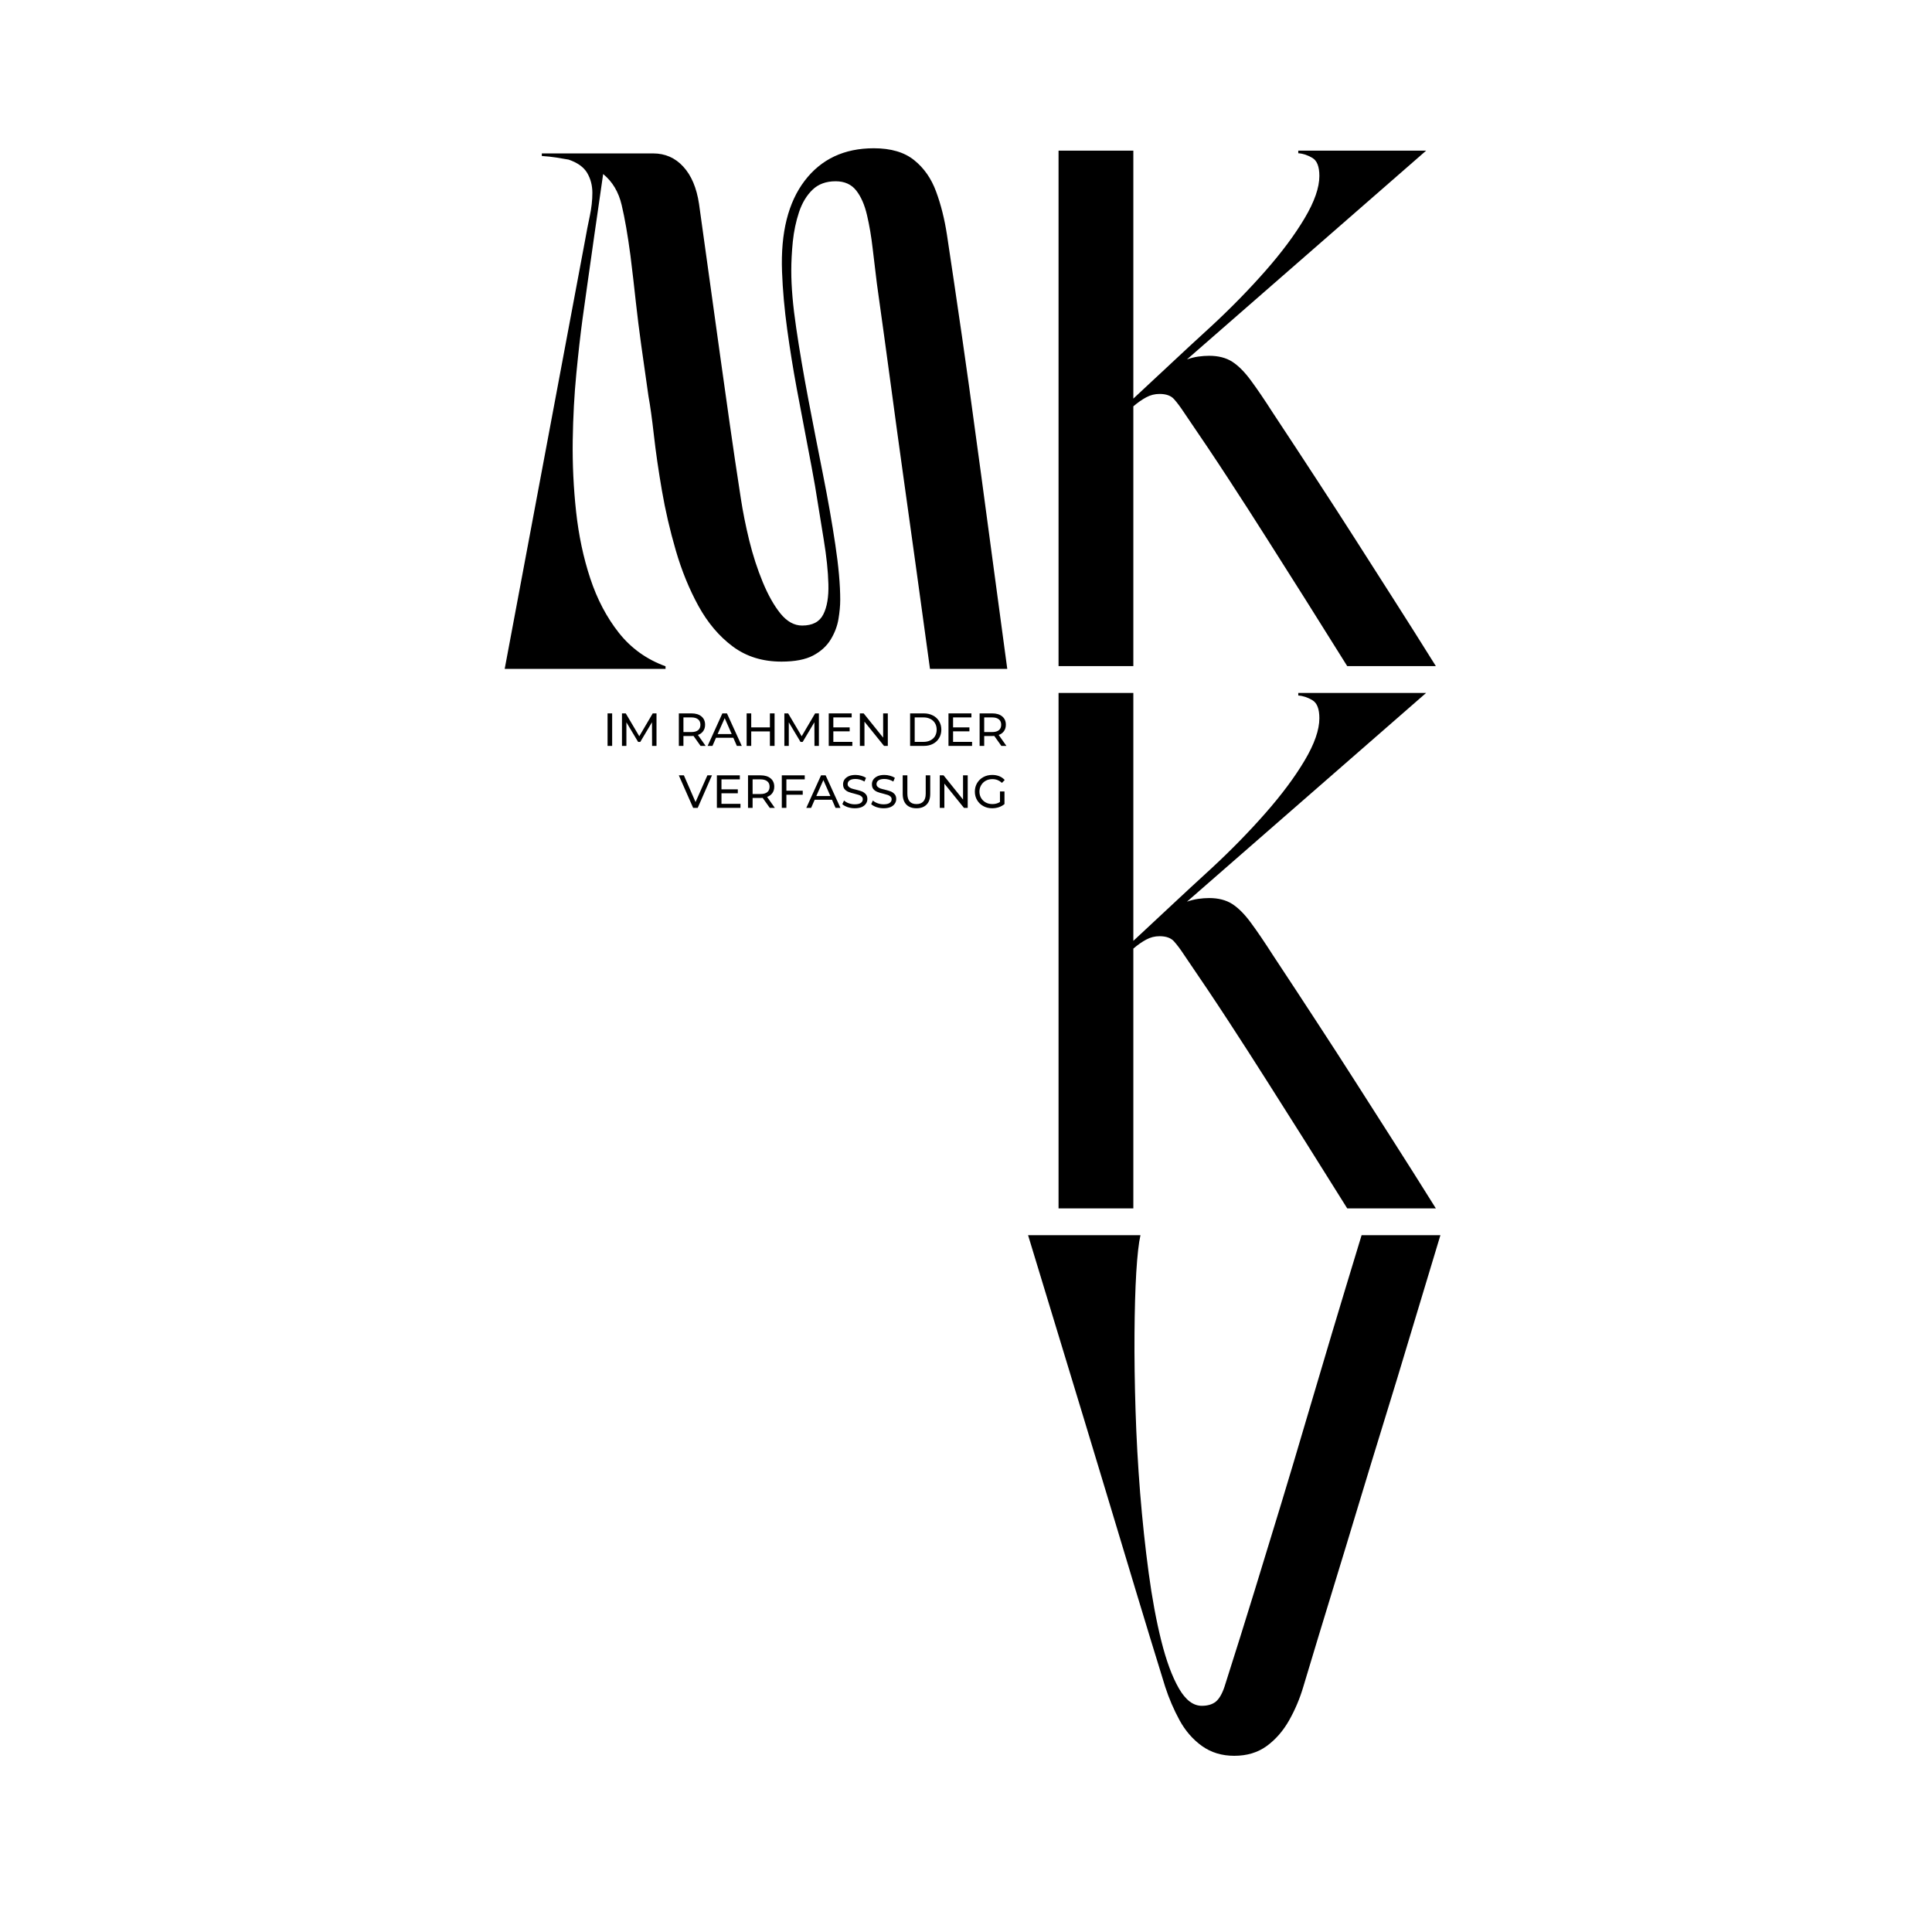 <svg xmlns="http://www.w3.org/2000/svg" xmlns:xlink="http://www.w3.org/1999/xlink" width="500" zoomAndPan="magnify" viewBox="0 0 375 375" height="500" preserveAspectRatio="xMidYMid meet" version="1.0"><defs><g/></defs><g fill="#000000" fill-opacity="1"><g transform="translate(95.962, 129.825)"><g><path d="M 33.219 0 L 2 0 L 17.609 -83.234 C 17.879 -84.773 18.18 -86.328 18.516 -87.891 C 18.848 -89.461 19.016 -90.961 19.016 -92.391 C 19.016 -93.828 18.68 -95.113 18.016 -96.25 C 17.348 -97.383 16.145 -98.25 14.406 -98.844 C 13.676 -98.977 12.875 -99.113 12 -99.25 C 11.133 -99.383 10.203 -99.484 9.203 -99.547 L 9.203 -100.047 L 30.812 -100.047 C 33.145 -100.047 35.094 -99.191 36.656 -97.484 C 38.227 -95.785 39.25 -93.375 39.719 -90.25 C 40.52 -84.438 41.254 -79.16 41.922 -74.422 C 42.586 -69.691 43.219 -65.16 43.812 -60.828 C 44.414 -56.492 45.035 -52.094 45.672 -47.625 C 46.305 -43.156 47.023 -38.316 47.828 -33.109 C 48.223 -30.516 48.77 -27.781 49.469 -24.906 C 50.176 -22.039 51.047 -19.359 52.078 -16.859 C 53.109 -14.359 54.254 -12.32 55.516 -10.75 C 56.785 -9.188 58.191 -8.406 59.734 -8.406 C 61.734 -8.406 63.098 -9.117 63.828 -10.547 C 64.566 -11.984 64.898 -13.953 64.828 -16.453 C 64.766 -18.953 64.461 -21.836 63.922 -25.109 C 63.391 -28.379 62.828 -31.848 62.234 -35.516 C 61.828 -37.848 61.305 -40.648 60.672 -43.922 C 60.047 -47.191 59.379 -50.707 58.672 -54.469 C 57.973 -58.238 57.359 -62.055 56.828 -65.922 C 56.297 -69.797 55.961 -73.535 55.828 -77.141 C 55.555 -84.672 57.02 -90.535 60.219 -94.734 C 63.426 -98.941 67.898 -101.047 73.641 -101.047 C 76.973 -101.047 79.586 -100.273 81.484 -98.734 C 83.391 -97.203 84.805 -95.172 85.734 -92.641 C 86.672 -90.109 87.375 -87.305 87.844 -84.234 C 88.312 -81.172 88.773 -78.07 89.234 -74.938 C 90.305 -67.727 91.258 -61.125 92.094 -55.125 C 92.926 -49.125 93.723 -43.285 94.484 -37.609 C 95.254 -31.941 96.039 -26.086 96.844 -20.047 C 97.645 -14.016 98.547 -7.332 99.547 0 L 84.547 0 C 83.535 -7.332 82.613 -14.035 81.781 -20.109 C 80.945 -26.18 80.129 -32.051 79.328 -37.719 C 78.535 -43.383 77.738 -49.203 76.938 -55.172 C 76.133 -61.141 75.234 -67.691 74.234 -74.828 C 73.961 -77.035 73.691 -79.289 73.422 -81.594 C 73.16 -83.895 72.797 -86.047 72.328 -88.047 C 71.867 -90.047 71.172 -91.645 70.234 -92.844 C 69.297 -94.039 67.961 -94.641 66.234 -94.641 C 64.367 -94.641 62.867 -94.086 61.734 -92.984 C 60.598 -91.891 59.727 -90.441 59.125 -88.641 C 58.531 -86.836 58.129 -84.938 57.922 -82.938 C 57.723 -80.938 57.625 -79.035 57.625 -77.234 C 57.625 -74.172 57.941 -70.488 58.578 -66.188 C 59.211 -61.883 59.992 -57.281 60.922 -52.375 C 61.859 -47.469 62.812 -42.582 63.781 -37.719 C 64.75 -32.852 65.547 -28.316 66.172 -24.109 C 66.805 -19.91 67.125 -16.344 67.125 -13.406 C 67.125 -12.27 67.008 -11.02 66.781 -9.656 C 66.551 -8.289 66.051 -6.973 65.281 -5.703 C 64.508 -4.43 63.375 -3.395 61.875 -2.594 C 60.375 -1.801 58.32 -1.406 55.719 -1.406 C 52.051 -1.406 48.898 -2.383 46.266 -4.344 C 43.629 -6.312 41.41 -8.93 39.609 -12.203 C 37.816 -15.473 36.352 -19.055 35.219 -22.953 C 34.082 -26.859 33.18 -30.742 32.516 -34.609 C 31.848 -38.484 31.332 -42.035 30.969 -45.266 C 30.602 -48.504 30.25 -51.055 29.906 -52.922 C 29.375 -56.66 28.906 -59.961 28.5 -62.828 C 28.102 -65.691 27.754 -68.488 27.453 -71.219 C 27.16 -73.957 26.812 -76.961 26.406 -80.234 C 25.875 -84.234 25.305 -87.5 24.703 -90.031 C 24.109 -92.57 22.91 -94.578 21.109 -96.047 C 20.711 -93.242 20.379 -90.926 20.109 -89.094 C 19.836 -87.258 19.602 -85.641 19.406 -84.234 C 19.207 -82.836 19.008 -81.438 18.812 -80.031 C 18.613 -78.633 18.379 -76.984 18.109 -75.078 C 17.836 -73.18 17.504 -70.801 17.109 -67.938 C 16.703 -64.938 16.301 -61.398 15.906 -57.328 C 15.508 -53.254 15.273 -48.914 15.203 -44.312 C 15.141 -39.719 15.359 -35.117 15.859 -30.516 C 16.359 -25.91 17.273 -21.586 18.609 -17.547 C 19.941 -13.516 21.789 -10 24.156 -7 C 26.531 -4 29.551 -1.832 33.219 -0.5 Z M 33.219 0 "/></g></g></g><g fill="#000000" fill-opacity="1"><g transform="translate(198.464, 129.292)"><g><path d="M 7 -100.047 L 21.516 -100.047 L 21.516 -51.922 C 24.242 -54.453 26.707 -56.75 28.906 -58.812 C 31.113 -60.883 33.75 -63.32 36.812 -66.125 C 40.551 -69.594 44.004 -73.129 47.172 -76.734 C 50.336 -80.336 52.867 -83.738 54.766 -86.938 C 56.672 -90.145 57.625 -92.879 57.625 -95.141 C 57.625 -96.941 57.172 -98.109 56.266 -98.641 C 55.367 -99.18 54.457 -99.484 53.531 -99.547 L 53.531 -100.047 L 78.344 -100.047 L 31.922 -59.531 C 32.648 -59.789 33.379 -59.973 34.109 -60.078 C 34.848 -60.18 35.551 -60.234 36.219 -60.234 C 38.02 -60.234 39.52 -59.848 40.719 -59.078 C 41.914 -58.305 43.113 -57.102 44.312 -55.469 C 45.52 -53.844 46.957 -51.727 48.625 -49.125 C 51.758 -44.383 54.609 -40.047 57.172 -36.109 C 59.742 -32.18 62.211 -28.363 64.578 -24.656 C 66.941 -20.957 69.391 -17.125 71.922 -13.156 C 74.461 -9.188 77.234 -4.801 80.234 0 L 63.031 0 C 60.031 -4.801 57.281 -9.188 54.781 -13.156 C 52.281 -17.125 49.844 -20.973 47.469 -24.703 C 45.102 -28.441 42.633 -32.281 40.062 -36.219 C 37.5 -40.156 34.617 -44.457 31.422 -49.125 C 30.68 -50.258 30.008 -51.16 29.406 -51.828 C 28.812 -52.492 27.879 -52.828 26.609 -52.828 C 25.68 -52.828 24.816 -52.609 24.016 -52.172 C 23.211 -51.742 22.379 -51.16 21.516 -50.422 L 21.516 0 L 7 0 Z M 7 -100.047 "/></g></g></g><g fill="#000000" fill-opacity="1"><g transform="translate(198.464, 234.546)"><g><path d="M 7 -100.047 L 21.516 -100.047 L 21.516 -51.922 C 24.242 -54.453 26.707 -56.75 28.906 -58.812 C 31.113 -60.883 33.75 -63.32 36.812 -66.125 C 40.551 -69.594 44.004 -73.129 47.172 -76.734 C 50.336 -80.336 52.867 -83.738 54.766 -86.938 C 56.672 -90.145 57.625 -92.879 57.625 -95.141 C 57.625 -96.941 57.172 -98.109 56.266 -98.641 C 55.367 -99.18 54.457 -99.484 53.531 -99.547 L 53.531 -100.047 L 78.344 -100.047 L 31.922 -59.531 C 32.648 -59.789 33.379 -59.973 34.109 -60.078 C 34.848 -60.18 35.551 -60.234 36.219 -60.234 C 38.02 -60.234 39.52 -59.848 40.719 -59.078 C 41.914 -58.305 43.113 -57.102 44.312 -55.469 C 45.52 -53.844 46.957 -51.727 48.625 -49.125 C 51.758 -44.383 54.609 -40.047 57.172 -36.109 C 59.742 -32.18 62.211 -28.363 64.578 -24.656 C 66.941 -20.957 69.391 -17.125 71.922 -13.156 C 74.461 -9.188 77.234 -4.801 80.234 0 L 63.031 0 C 60.031 -4.801 57.281 -9.188 54.781 -13.156 C 52.281 -17.125 49.844 -20.973 47.469 -24.703 C 45.102 -28.441 42.633 -32.281 40.062 -36.219 C 37.5 -40.156 34.617 -44.457 31.422 -49.125 C 30.68 -50.258 30.008 -51.16 29.406 -51.828 C 28.812 -52.492 27.879 -52.828 26.609 -52.828 C 25.68 -52.828 24.816 -52.609 24.016 -52.172 C 23.211 -51.742 22.379 -51.16 21.516 -50.422 L 21.516 0 L 7 0 Z M 7 -100.047 "/></g></g></g><g fill="#000000" fill-opacity="1"><g transform="translate(197.55, 339.8)"><g><path d="M 2 -100.047 L 23.812 -100.047 C 23.477 -98.578 23.207 -96.176 23 -92.844 C 22.801 -89.508 22.688 -85.523 22.656 -80.891 C 22.625 -76.254 22.691 -71.301 22.859 -66.031 C 23.023 -60.758 23.32 -55.422 23.75 -50.016 C 24.188 -44.617 24.738 -39.453 25.406 -34.516 C 26.07 -29.578 26.891 -25.172 27.859 -21.297 C 28.828 -17.43 29.961 -14.363 31.266 -12.094 C 32.566 -9.832 34.051 -8.703 35.719 -8.703 C 36.852 -8.703 37.754 -8.969 38.422 -9.5 C 39.086 -10.039 39.656 -11.008 40.125 -12.406 C 42.25 -19.07 44.195 -25.289 45.969 -31.062 C 47.738 -36.832 49.441 -42.398 51.078 -47.766 C 52.711 -53.141 54.328 -58.547 55.922 -63.984 C 57.523 -69.422 59.207 -75.086 60.969 -80.984 C 62.738 -86.891 64.66 -93.242 66.734 -100.047 L 82.031 -100.047 C 79.969 -93.242 78.051 -86.891 76.281 -80.984 C 74.52 -75.086 72.801 -69.438 71.125 -64.031 C 69.457 -58.625 67.805 -53.219 66.172 -47.812 C 64.547 -42.414 62.848 -36.832 61.078 -31.062 C 59.305 -25.289 57.422 -19.07 55.422 -12.406 C 54.754 -10.133 53.836 -7.961 52.672 -5.891 C 51.504 -3.828 50.051 -2.16 48.312 -0.891 C 46.582 0.367 44.484 1 42.016 1 C 39.617 1 37.535 0.367 35.766 -0.891 C 33.992 -2.16 32.539 -3.828 31.406 -5.891 C 30.281 -7.961 29.348 -10.133 28.609 -12.406 C 26.547 -19.07 24.645 -25.289 22.906 -31.062 C 21.176 -36.832 19.492 -42.414 17.859 -47.812 C 16.223 -53.219 14.586 -58.625 12.953 -64.031 C 11.316 -69.438 9.598 -75.086 7.797 -80.984 C 6.004 -86.891 4.07 -93.242 2 -100.047 Z M 2 -100.047 "/></g></g></g><g fill="#000000" fill-opacity="1"><g transform="translate(116.975, 144.78)"><g><path d="M 0.953 -6.312 L 1.844 -6.312 L 1.844 0 L 0.953 0 Z M 0.953 -6.312 "/></g></g></g><g fill="#000000" fill-opacity="1"><g transform="translate(119.771, 144.78)"><g><path d="M 6.797 0 L 6.781 -4.594 L 4.5 -0.766 L 4.094 -0.766 L 1.812 -4.578 L 1.812 0 L 0.953 0 L 0.953 -6.312 L 1.688 -6.312 L 4.312 -1.875 L 6.922 -6.312 L 7.656 -6.312 L 7.656 0 Z M 6.797 0 "/></g></g></g><g fill="#000000" fill-opacity="1"><g transform="translate(128.384, 144.78)"><g/></g></g><g fill="#000000" fill-opacity="1"><g transform="translate(130.81, 144.78)"><g><path d="M 5.172 0 L 3.797 -1.938 C 3.629 -1.926 3.5 -1.922 3.406 -1.922 L 1.844 -1.922 L 1.844 0 L 0.953 0 L 0.953 -6.312 L 3.406 -6.312 C 4.227 -6.312 4.875 -6.113 5.344 -5.719 C 5.812 -5.332 6.047 -4.797 6.047 -4.109 C 6.047 -3.617 5.922 -3.203 5.672 -2.859 C 5.43 -2.523 5.094 -2.281 4.656 -2.125 L 6.156 0 Z M 3.375 -2.688 C 3.945 -2.688 4.383 -2.805 4.688 -3.047 C 4.988 -3.297 5.141 -3.648 5.141 -4.109 C 5.141 -4.566 4.988 -4.914 4.688 -5.156 C 4.383 -5.406 3.945 -5.531 3.375 -5.531 L 1.844 -5.531 L 1.844 -2.688 Z M 3.375 -2.688 "/></g></g></g><g fill="#000000" fill-opacity="1"><g transform="translate(137.367, 144.78)"><g><path d="M 4.969 -1.578 L 1.609 -1.578 L 0.922 0 L -0.016 0 L 2.844 -6.312 L 3.734 -6.312 L 6.609 0 L 5.656 0 Z M 4.656 -2.297 L 3.297 -5.391 L 1.922 -2.297 Z M 4.656 -2.297 "/></g></g></g><g fill="#000000" fill-opacity="1"><g transform="translate(143.969, 144.78)"><g><path d="M 6.375 -6.312 L 6.375 0 L 5.469 0 L 5.469 -2.812 L 1.844 -2.812 L 1.844 0 L 0.953 0 L 0.953 -6.312 L 1.844 -6.312 L 1.844 -3.594 L 5.469 -3.594 L 5.469 -6.312 Z M 6.375 -6.312 "/></g></g></g><g fill="#000000" fill-opacity="1"><g transform="translate(151.292, 144.78)"><g><path d="M 6.797 0 L 6.781 -4.594 L 4.5 -0.766 L 4.094 -0.766 L 1.812 -4.578 L 1.812 0 L 0.953 0 L 0.953 -6.312 L 1.688 -6.312 L 4.312 -1.875 L 6.922 -6.312 L 7.656 -6.312 L 7.656 0 Z M 6.797 0 "/></g></g></g><g fill="#000000" fill-opacity="1"><g transform="translate(159.905, 144.78)"><g><path d="M 5.531 -0.781 L 5.531 0 L 0.953 0 L 0.953 -6.312 L 5.406 -6.312 L 5.406 -5.531 L 1.844 -5.531 L 1.844 -3.594 L 5.016 -3.594 L 5.016 -2.828 L 1.844 -2.828 L 1.844 -0.781 Z M 5.531 -0.781 "/></g></g></g><g fill="#000000" fill-opacity="1"><g transform="translate(165.948, 144.78)"><g><path d="M 6.375 -6.312 L 6.375 0 L 5.641 0 L 1.844 -4.703 L 1.844 0 L 0.953 0 L 0.953 -6.312 L 1.688 -6.312 L 5.469 -1.609 L 5.469 -6.312 Z M 6.375 -6.312 "/></g></g></g><g fill="#000000" fill-opacity="1"><g transform="translate(173.272, 144.78)"><g/></g></g><g fill="#000000" fill-opacity="1"><g transform="translate(175.698, 144.78)"><g><path d="M 0.953 -6.312 L 3.609 -6.312 C 4.273 -6.312 4.863 -6.176 5.375 -5.906 C 5.895 -5.645 6.297 -5.273 6.578 -4.797 C 6.867 -4.316 7.016 -3.77 7.016 -3.156 C 7.016 -2.539 6.867 -1.992 6.578 -1.516 C 6.297 -1.035 5.895 -0.66 5.375 -0.391 C 4.863 -0.129 4.273 0 3.609 0 L 0.953 0 Z M 3.547 -0.781 C 4.055 -0.781 4.504 -0.879 4.891 -1.078 C 5.285 -1.273 5.586 -1.551 5.797 -1.906 C 6.004 -2.27 6.109 -2.688 6.109 -3.156 C 6.109 -3.625 6.004 -4.035 5.797 -4.391 C 5.586 -4.754 5.285 -5.035 4.891 -5.234 C 4.504 -5.43 4.055 -5.531 3.547 -5.531 L 1.844 -5.531 L 1.844 -0.781 Z M 3.547 -0.781 "/></g></g></g><g fill="#000000" fill-opacity="1"><g transform="translate(183.147, 144.78)"><g><path d="M 5.531 -0.781 L 5.531 0 L 0.953 0 L 0.953 -6.312 L 5.406 -6.312 L 5.406 -5.531 L 1.844 -5.531 L 1.844 -3.594 L 5.016 -3.594 L 5.016 -2.828 L 1.844 -2.828 L 1.844 -0.781 Z M 5.531 -0.781 "/></g></g></g><g fill="#000000" fill-opacity="1"><g transform="translate(189.19, 144.78)"><g><path d="M 5.172 0 L 3.797 -1.938 C 3.629 -1.926 3.5 -1.922 3.406 -1.922 L 1.844 -1.922 L 1.844 0 L 0.953 0 L 0.953 -6.312 L 3.406 -6.312 C 4.227 -6.312 4.875 -6.113 5.344 -5.719 C 5.812 -5.332 6.047 -4.797 6.047 -4.109 C 6.047 -3.617 5.922 -3.203 5.672 -2.859 C 5.43 -2.523 5.094 -2.281 4.656 -2.125 L 6.156 0 Z M 3.375 -2.688 C 3.945 -2.688 4.383 -2.805 4.688 -3.047 C 4.988 -3.297 5.141 -3.648 5.141 -4.109 C 5.141 -4.566 4.988 -4.914 4.688 -5.156 C 4.383 -5.406 3.945 -5.531 3.375 -5.531 L 1.844 -5.531 L 1.844 -2.688 Z M 3.375 -2.688 "/></g></g></g><g fill="#000000" fill-opacity="1"><g transform="translate(131.772, 156.805)"><g><path d="M 6.422 -6.312 L 3.656 0 L 2.766 0 L -0.016 -6.312 L 0.969 -6.312 L 3.234 -1.125 L 5.531 -6.312 Z M 6.422 -6.312 "/></g></g></g><g fill="#000000" fill-opacity="1"><g transform="translate(138.193, 156.805)"><g><path d="M 5.531 -0.781 L 5.531 0 L 0.953 0 L 0.953 -6.312 L 5.406 -6.312 L 5.406 -5.531 L 1.844 -5.531 L 1.844 -3.594 L 5.016 -3.594 L 5.016 -2.828 L 1.844 -2.828 L 1.844 -0.781 Z M 5.531 -0.781 "/></g></g></g><g fill="#000000" fill-opacity="1"><g transform="translate(144.236, 156.805)"><g><path d="M 5.172 0 L 3.797 -1.938 C 3.629 -1.926 3.5 -1.922 3.406 -1.922 L 1.844 -1.922 L 1.844 0 L 0.953 0 L 0.953 -6.312 L 3.406 -6.312 C 4.227 -6.312 4.875 -6.113 5.344 -5.719 C 5.812 -5.332 6.047 -4.797 6.047 -4.109 C 6.047 -3.617 5.922 -3.203 5.672 -2.859 C 5.43 -2.523 5.094 -2.281 4.656 -2.125 L 6.156 0 Z M 3.375 -2.688 C 3.945 -2.688 4.383 -2.805 4.688 -3.047 C 4.988 -3.297 5.141 -3.648 5.141 -4.109 C 5.141 -4.566 4.988 -4.914 4.688 -5.156 C 4.383 -5.406 3.945 -5.531 3.375 -5.531 L 1.844 -5.531 L 1.844 -2.688 Z M 3.375 -2.688 "/></g></g></g><g fill="#000000" fill-opacity="1"><g transform="translate(150.793, 156.805)"><g><path d="M 1.844 -5.531 L 1.844 -3.328 L 5.016 -3.328 L 5.016 -2.547 L 1.844 -2.547 L 1.844 0 L 0.953 0 L 0.953 -6.312 L 5.406 -6.312 L 5.406 -5.531 Z M 1.844 -5.531 "/></g></g></g><g fill="#000000" fill-opacity="1"><g transform="translate(156.52, 156.805)"><g><path d="M 4.969 -1.578 L 1.609 -1.578 L 0.922 0 L -0.016 0 L 2.844 -6.312 L 3.734 -6.312 L 6.609 0 L 5.656 0 Z M 4.656 -2.297 L 3.297 -5.391 L 1.922 -2.297 Z M 4.656 -2.297 "/></g></g></g><g fill="#000000" fill-opacity="1"><g transform="translate(163.122, 156.805)"><g><path d="M 2.781 0.078 C 2.312 0.078 1.852 0.004 1.406 -0.141 C 0.969 -0.297 0.625 -0.488 0.375 -0.719 L 0.703 -1.422 C 0.941 -1.203 1.25 -1.023 1.625 -0.891 C 2 -0.754 2.383 -0.688 2.781 -0.688 C 3.301 -0.688 3.691 -0.773 3.953 -0.953 C 4.211 -1.129 4.344 -1.367 4.344 -1.672 C 4.344 -1.891 4.27 -2.062 4.125 -2.188 C 3.988 -2.32 3.816 -2.426 3.609 -2.5 C 3.398 -2.57 3.109 -2.656 2.734 -2.75 C 2.254 -2.863 1.867 -2.977 1.578 -3.094 C 1.285 -3.207 1.035 -3.379 0.828 -3.609 C 0.617 -3.848 0.516 -4.172 0.516 -4.578 C 0.516 -4.91 0.602 -5.211 0.781 -5.484 C 0.969 -5.754 1.238 -5.973 1.594 -6.141 C 1.957 -6.305 2.406 -6.391 2.938 -6.391 C 3.312 -6.391 3.676 -6.336 4.031 -6.234 C 4.395 -6.141 4.707 -6.004 4.969 -5.828 L 4.672 -5.109 C 4.398 -5.273 4.113 -5.398 3.812 -5.484 C 3.52 -5.566 3.227 -5.609 2.938 -5.609 C 2.426 -5.609 2.039 -5.516 1.781 -5.328 C 1.531 -5.148 1.406 -4.91 1.406 -4.609 C 1.406 -4.398 1.477 -4.227 1.625 -4.094 C 1.77 -3.957 1.945 -3.848 2.156 -3.766 C 2.375 -3.691 2.664 -3.613 3.031 -3.531 C 3.5 -3.414 3.879 -3.301 4.172 -3.188 C 4.461 -3.07 4.711 -2.895 4.922 -2.656 C 5.129 -2.426 5.234 -2.113 5.234 -1.719 C 5.234 -1.383 5.141 -1.082 4.953 -0.812 C 4.773 -0.539 4.504 -0.32 4.141 -0.156 C 3.773 0 3.32 0.078 2.781 0.078 Z M 2.781 0.078 "/></g></g></g><g fill="#000000" fill-opacity="1"><g transform="translate(168.723, 156.805)"><g><path d="M 2.781 0.078 C 2.312 0.078 1.852 0.004 1.406 -0.141 C 0.969 -0.297 0.625 -0.488 0.375 -0.719 L 0.703 -1.422 C 0.941 -1.203 1.25 -1.023 1.625 -0.891 C 2 -0.754 2.383 -0.688 2.781 -0.688 C 3.301 -0.688 3.691 -0.773 3.953 -0.953 C 4.211 -1.129 4.344 -1.367 4.344 -1.672 C 4.344 -1.891 4.27 -2.062 4.125 -2.188 C 3.988 -2.32 3.816 -2.426 3.609 -2.5 C 3.398 -2.57 3.109 -2.656 2.734 -2.75 C 2.254 -2.863 1.867 -2.977 1.578 -3.094 C 1.285 -3.207 1.035 -3.379 0.828 -3.609 C 0.617 -3.848 0.516 -4.172 0.516 -4.578 C 0.516 -4.91 0.602 -5.211 0.781 -5.484 C 0.969 -5.754 1.238 -5.973 1.594 -6.141 C 1.957 -6.305 2.406 -6.391 2.938 -6.391 C 3.312 -6.391 3.676 -6.336 4.031 -6.234 C 4.395 -6.141 4.707 -6.004 4.969 -5.828 L 4.672 -5.109 C 4.398 -5.273 4.113 -5.398 3.812 -5.484 C 3.52 -5.566 3.227 -5.609 2.938 -5.609 C 2.426 -5.609 2.039 -5.516 1.781 -5.328 C 1.531 -5.148 1.406 -4.91 1.406 -4.609 C 1.406 -4.398 1.477 -4.227 1.625 -4.094 C 1.77 -3.957 1.945 -3.848 2.156 -3.766 C 2.375 -3.691 2.664 -3.613 3.031 -3.531 C 3.5 -3.414 3.879 -3.301 4.172 -3.188 C 4.461 -3.07 4.711 -2.895 4.922 -2.656 C 5.129 -2.426 5.234 -2.113 5.234 -1.719 C 5.234 -1.383 5.141 -1.082 4.953 -0.812 C 4.773 -0.539 4.504 -0.32 4.141 -0.156 C 3.773 0 3.32 0.078 2.781 0.078 Z M 2.781 0.078 "/></g></g></g><g fill="#000000" fill-opacity="1"><g transform="translate(174.323, 156.805)"><g><path d="M 3.562 0.078 C 2.719 0.078 2.062 -0.16 1.594 -0.641 C 1.125 -1.129 0.891 -1.82 0.891 -2.719 L 0.891 -6.312 L 1.797 -6.312 L 1.797 -2.766 C 1.797 -1.41 2.383 -0.734 3.562 -0.734 C 4.145 -0.734 4.586 -0.898 4.891 -1.234 C 5.203 -1.566 5.359 -2.078 5.359 -2.766 L 5.359 -6.312 L 6.234 -6.312 L 6.234 -2.719 C 6.234 -1.812 6 -1.117 5.531 -0.641 C 5.062 -0.16 4.406 0.078 3.562 0.078 Z M 3.562 0.078 "/></g></g></g><g fill="#000000" fill-opacity="1"><g transform="translate(181.457, 156.805)"><g><path d="M 6.375 -6.312 L 6.375 0 L 5.641 0 L 1.844 -4.703 L 1.844 0 L 0.953 0 L 0.953 -6.312 L 1.688 -6.312 L 5.469 -1.609 L 5.469 -6.312 Z M 6.375 -6.312 "/></g></g></g><g fill="#000000" fill-opacity="1"><g transform="translate(188.781, 156.805)"><g><path d="M 5.312 -3.188 L 6.188 -3.188 L 6.188 -0.734 C 5.875 -0.473 5.508 -0.27 5.094 -0.125 C 4.676 0.008 4.242 0.078 3.797 0.078 C 3.16 0.078 2.586 -0.062 2.078 -0.344 C 1.566 -0.625 1.164 -1.008 0.875 -1.5 C 0.582 -1.988 0.438 -2.539 0.438 -3.156 C 0.438 -3.77 0.582 -4.32 0.875 -4.812 C 1.164 -5.301 1.566 -5.688 2.078 -5.969 C 2.586 -6.25 3.164 -6.391 3.812 -6.391 C 4.32 -6.391 4.781 -6.305 5.188 -6.141 C 5.602 -5.973 5.953 -5.727 6.234 -5.406 L 5.688 -4.844 C 5.176 -5.332 4.562 -5.578 3.844 -5.578 C 3.363 -5.578 2.93 -5.473 2.547 -5.266 C 2.172 -5.055 1.875 -4.766 1.656 -4.391 C 1.438 -4.023 1.328 -3.613 1.328 -3.156 C 1.328 -2.695 1.438 -2.281 1.656 -1.906 C 1.875 -1.539 2.172 -1.254 2.547 -1.047 C 2.93 -0.836 3.363 -0.734 3.844 -0.734 C 4.406 -0.734 4.895 -0.867 5.312 -1.141 Z M 5.312 -3.188 "/></g></g></g></svg>